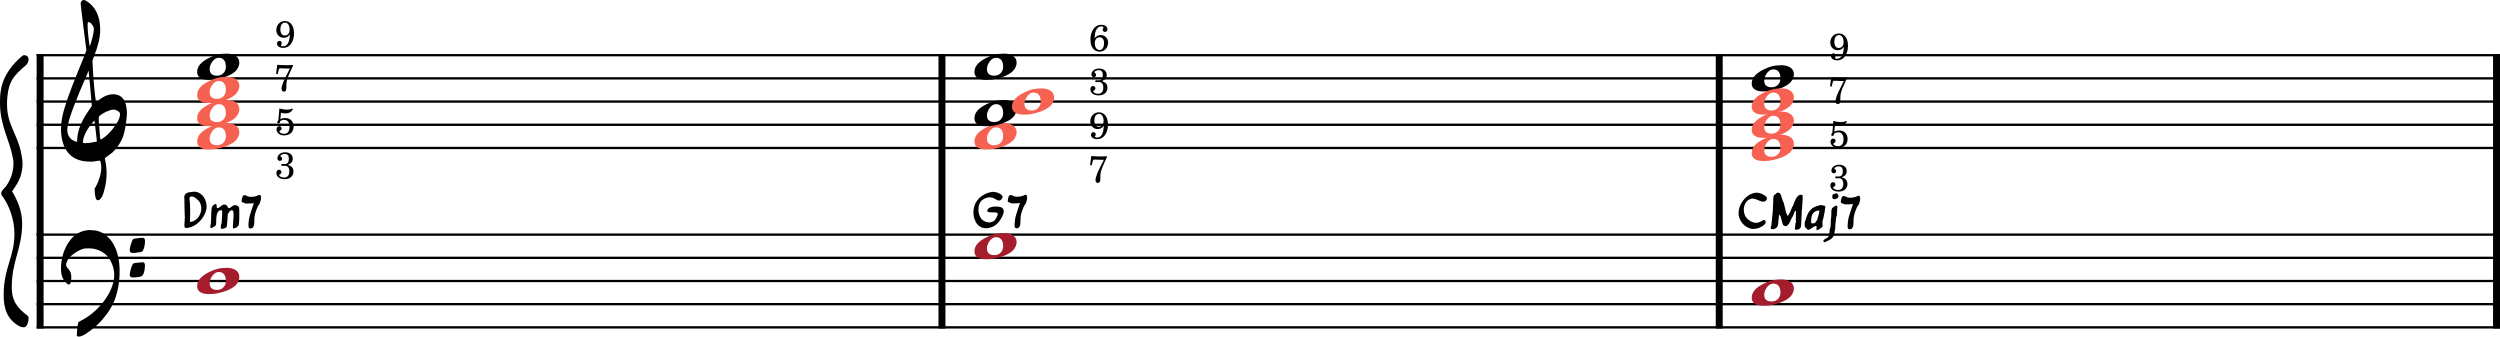 <?xml version="1.0" encoding="UTF-8" standalone="no"?>
<svg
   width="2673.992"
   height="359.987"
   viewBox="0 0 2673.992 359.987"
   version="1.2"
   id="svg533"
   sodipodi:docname="voicings_1.svg"
   inkscape:version="1.3.2 (1:1.3.2+202311252150+091e20ef0f)"
   xmlns:inkscape="http://www.inkscape.org/namespaces/inkscape"
   xmlns:sodipodi="http://sodipodi.sourceforge.net/DTD/sodipodi-0.dtd"
   xmlns="http://www.w3.org/2000/svg"
   xmlns:svg="http://www.w3.org/2000/svg"
   xmlns:rdf="http://www.w3.org/1999/02/22-rdf-syntax-ns#"
   xmlns:cc="http://creativecommons.org/ns#"
   xmlns:dc="http://purl.org/dc/elements/1.1/">
  <defs
     id="defs533" />
  <sodipodi:namedview
     id="namedview533"
     pagecolor="#ffffff"
     bordercolor="#666666"
     borderopacity="1.0"
     inkscape:showpageshadow="2"
     inkscape:pageopacity="0.0"
     inkscape:pagecheckerboard="0"
     inkscape:deskcolor="#d1d1d1"
     inkscape:zoom="0.21565657"
     inkscape:cx="1356.3232"
     inkscape:cy="486.88525"
     inkscape:window-width="1920"
     inkscape:window-height="1032"
     inkscape:window-x="0"
     inkscape:window-y="25"
     inkscape:window-maximized="1"
     inkscape:current-layer="svg533" />
  <title
     id="title1">gamme_majeure_2 (3)</title>
  <desc
     id="desc1">Generated by MuseScore Studio 4.4.1</desc>
  <polyline
     class="StaffLines"
     fill="none"
     stroke="#000000"
     stroke-width="2.48"
     stroke-linejoin="bevel"
     points="212.598,1551.77 2847.4,1551.77"
     id="polyline21"
     transform="translate(-173.408,-1492.73)" />
  <polyline
     class="StaffLines"
     fill="none"
     stroke="#000000"
     stroke-width="2.48"
     stroke-linejoin="bevel"
     points="212.598,1576.57 2847.4,1576.57"
     id="polyline22"
     transform="translate(-173.408,-1492.73)" />
  <polyline
     class="StaffLines"
     fill="none"
     stroke="#000000"
     stroke-width="2.48"
     stroke-linejoin="bevel"
     points="212.598,1601.37 2847.4,1601.37"
     id="polyline23"
     transform="translate(-173.408,-1492.73)" />
  <polyline
     class="StaffLines"
     fill="none"
     stroke="#000000"
     stroke-width="2.48"
     stroke-linejoin="bevel"
     points="212.598,1626.17 2847.4,1626.17"
     id="polyline24"
     transform="translate(-173.408,-1492.73)" />
  <polyline
     class="StaffLines"
     fill="none"
     stroke="#000000"
     stroke-width="2.48"
     stroke-linejoin="bevel"
     points="212.598,1650.97 2847.4,1650.97"
     id="polyline25"
     transform="translate(-173.408,-1492.73)" />
  <polyline
     class="StaffLines"
     fill="none"
     stroke="#000000"
     stroke-width="2.48"
     stroke-linejoin="bevel"
     points="212.598,1743.69 2847.4,1743.69"
     id="polyline26"
     transform="translate(-173.408,-1492.73)" />
  <polyline
     class="StaffLines"
     fill="none"
     stroke="#000000"
     stroke-width="2.48"
     stroke-linejoin="bevel"
     points="212.598,1768.49 2847.4,1768.49"
     id="polyline27"
     transform="translate(-173.408,-1492.73)" />
  <polyline
     class="StaffLines"
     fill="none"
     stroke="#000000"
     stroke-width="2.48"
     stroke-linejoin="bevel"
     points="212.598,1793.29 2847.4,1793.29"
     id="polyline28"
     transform="translate(-173.408,-1492.73)" />
  <polyline
     class="StaffLines"
     fill="none"
     stroke="#000000"
     stroke-width="2.48"
     stroke-linejoin="bevel"
     points="212.598,1818.09 2847.4,1818.09"
     id="polyline29"
     transform="translate(-173.408,-1492.73)" />
  <polyline
     class="StaffLines"
     fill="none"
     stroke="#000000"
     stroke-width="2.48"
     stroke-linejoin="bevel"
     points="212.598,1842.89 2847.4,1842.89"
     id="polyline30"
     transform="translate(-173.408,-1492.73)" />
  <polyline
     class="BarLine"
     fill="none"
     stroke="#000000"
     stroke-width="7.44"
     stroke-linejoin="bevel"
     points="2843.68,1550.53 2843.68,1743.69"
     id="polyline65"
     transform="translate(-173.408,-1492.73)" />
  <polyline
     class="BarLine"
     fill="none"
     stroke="#000000"
     stroke-width="7.44"
     stroke-linejoin="bevel"
     points="1180.92,1550.53 1180.92,1743.69"
     id="polyline66"
     transform="translate(-173.408,-1492.73)" />
  <polyline
     class="BarLine"
     fill="none"
     stroke="#000000"
     stroke-width="7.44"
     stroke-linejoin="bevel"
     points="2012.3,1550.53 2012.3,1743.69"
     id="polyline67"
     transform="translate(-173.408,-1492.73)" />
  <polyline
     class="BarLine"
     fill="none"
     stroke="#000000"
     stroke-width="7.44"
     stroke-linejoin="bevel"
     points="216.318,1550.53 216.318,1743.69"
     id="polyline70"
     transform="translate(-173.408,-1492.73)" />
  <polyline
     class="BarLine"
     fill="none"
     stroke="#000000"
     stroke-width="7.44"
     stroke-linejoin="bevel"
     points="2012.3,1742.45 2012.3,1844.13"
     id="polyline90"
     transform="translate(-173.408,-1492.73)" />
  <polyline
     class="BarLine"
     fill="none"
     stroke="#000000"
     stroke-width="7.44"
     stroke-linejoin="bevel"
     points="2843.68,1742.45 2843.68,1844.13"
     id="polyline99"
     transform="translate(-173.408,-1492.73)" />
  <polyline
     class="BarLine"
     fill="none"
     stroke="#000000"
     stroke-width="7.44"
     stroke-linejoin="bevel"
     points="216.318,1742.45 216.318,1844.13"
     id="polyline107"
     transform="translate(-173.408,-1492.73)" />
  <polyline
     class="BarLine"
     fill="none"
     stroke="#000000"
     stroke-width="7.44"
     stroke-linejoin="bevel"
     points="1180.92,1742.45 1180.92,1844.13"
     id="polyline109"
     transform="translate(-173.408,-1492.73)" />
  <path
     class="Note"
     fill="#f66151"
     transform="matrix(0.992,0,0,0.992,210.853,145.84)"
     d="m 32,-14.203 c -1.797,0 -3.5,0.109 -5.594,0.297 C 22.094,-13.5 17.5,-11.906 12.703,-9.5 5.406,-5.906 1.297,-1.703 0.297,3 0.094,3.906 0,4.797 0,5.594 c 0,5.703 4.797,8.5 12.594,8.5 2.203,0 4,-0.094 5.312,-0.188 C 27,12.703 36.703,9.406 41.609,4.5 43.5,2.5 45.5,-0.797 45.5,-4.406 45.5,-11 39.406,-14.203 32,-14.203 M 13.5,2.5 c 0,-2.406 0.906,-4.797 1.797,-6.406 C 17,-7 19.703,-9.703 23.406,-9.703 28.703,-9.703 31,-5.797 31,0.094 30.906,6 26.703,9.594 21.406,9.594 16.594,9.594 13.5,7.406 13.5,2.5"
     id="path286" />
  <path
     class="Note"
     fill="#f66151"
     transform="matrix(0.992,0,0,0.992,210.853,121.04)"
     d="m 32,-14.203 c -1.797,0 -3.5,0.109 -5.594,0.297 C 22.094,-13.5 17.5,-11.906 12.703,-9.5 5.406,-5.906 1.297,-1.703 0.297,3 0.094,3.906 0,4.797 0,5.594 c 0,5.703 4.797,8.5 12.594,8.5 2.203,0 4,-0.094 5.312,-0.188 C 27,12.703 36.703,9.406 41.609,4.5 43.5,2.5 45.5,-0.797 45.5,-4.406 45.5,-11 39.406,-14.203 32,-14.203 M 13.5,2.5 c 0,-2.406 0.906,-4.797 1.797,-6.406 C 17,-7 19.703,-9.703 23.406,-9.703 28.703,-9.703 31,-5.797 31,0.094 30.906,6 26.703,9.594 21.406,9.594 16.594,9.594 13.5,7.406 13.5,2.5"
     id="path287" />
  <path
     class="Note"
     transform="matrix(0.992,0,0,0.992,210.853,71.44)"
     d="m 32,-14.203 c -1.797,0 -3.5,0.109 -5.594,0.297 C 22.094,-13.5 17.5,-11.906 12.703,-9.5 5.406,-5.906 1.297,-1.703 0.297,3 0.094,3.906 0,4.797 0,5.594 c 0,5.703 4.797,8.5 12.594,8.5 2.203,0 4,-0.094 5.312,-0.188 C 27,12.703 36.703,9.406 41.609,4.5 43.5,2.5 45.5,-0.797 45.5,-4.406 45.5,-11 39.406,-14.203 32,-14.203 M 13.5,2.5 c 0,-2.406 0.906,-4.797 1.797,-6.406 C 17,-7 19.703,-9.703 23.406,-9.703 28.703,-9.703 31,-5.797 31,0.094 30.906,6 26.703,9.594 21.406,9.594 16.594,9.594 13.5,7.406 13.5,2.5"
     id="path288" />
  <path
     class="Note"
     fill="#f66151"
     transform="matrix(0.992,0,0,0.992,1042.232,145.84)"
     d="m 32,-14.203 c -1.797,0 -3.5,0.109 -5.594,0.297 C 22.094,-13.5 17.5,-11.906 12.703,-9.5 5.406,-5.906 1.297,-1.703 0.297,3 0.094,3.906 0,4.797 0,5.594 c 0,5.703 4.797,8.5 12.594,8.5 2.203,0 4,-0.094 5.312,-0.188 C 27,12.703 36.703,9.406 41.609,4.5 43.5,2.5 45.5,-0.797 45.5,-4.406 45.5,-11 39.406,-14.203 32,-14.203 M 13.5,2.5 c 0,-2.406 0.906,-4.797 1.797,-6.406 C 17,-7 19.703,-9.703 23.406,-9.703 28.703,-9.703 31,-5.797 31,0.094 30.906,6 26.703,9.594 21.406,9.594 16.594,9.594 13.5,7.406 13.5,2.5"
     id="path290" />
  <path
     class="Note"
     transform="matrix(0.992,0,0,0.992,1042.232,121.04)"
     d="m 32,-14.203 c -1.797,0 -3.5,0.109 -5.594,0.297 C 22.094,-13.5 17.5,-11.906 12.703,-9.5 5.406,-5.906 1.297,-1.703 0.297,3 0.094,3.906 0,4.797 0,5.594 c 0,5.703 4.797,8.5 12.594,8.5 2.203,0 4,-0.094 5.312,-0.188 C 27,12.703 36.703,9.406 41.609,4.5 43.5,2.5 45.5,-0.797 45.5,-4.406 45.5,-11 39.406,-14.203 32,-14.203 M 13.5,2.5 c 0,-2.406 0.906,-4.797 1.797,-6.406 C 17,-7 19.703,-9.703 23.406,-9.703 28.703,-9.703 31,-5.797 31,0.094 30.906,6 26.703,9.594 21.406,9.594 16.594,9.594 13.5,7.406 13.5,2.5"
     id="path291" />
  <path
     class="Note"
     fill="#f66151"
     transform="matrix(0.992,0,0,0.992,1082.392,108.64)"
     d="m 32,-14.203 c -1.797,0 -3.5,0.109 -5.594,0.297 C 22.094,-13.5 17.5,-11.906 12.703,-9.5 5.406,-5.906 1.297,-1.703 0.297,3 0.094,3.906 0,4.797 0,5.594 c 0,5.703 4.797,8.5 12.594,8.5 2.203,0 4,-0.094 5.312,-0.188 C 27,12.703 36.703,9.406 41.609,4.5 43.5,2.5 45.5,-0.797 45.5,-4.406 45.5,-11 39.406,-14.203 32,-14.203 M 13.5,2.5 c 0,-2.406 0.906,-4.797 1.797,-6.406 C 17,-7 19.703,-9.703 23.406,-9.703 28.703,-9.703 31,-5.797 31,0.094 30.906,6 26.703,9.594 21.406,9.594 16.594,9.594 13.5,7.406 13.5,2.5"
     id="path292" />
  <path
     class="Note"
     transform="matrix(0.992,0,0,0.992,1042.232,71.44)"
     d="m 32,-14.203 c -1.797,0 -3.5,0.109 -5.594,0.297 C 22.094,-13.5 17.5,-11.906 12.703,-9.5 5.406,-5.906 1.297,-1.703 0.297,3 0.094,3.906 0,4.797 0,5.594 c 0,5.703 4.797,8.5 12.594,8.5 2.203,0 4,-0.094 5.312,-0.188 C 27,12.703 36.703,9.406 41.609,4.5 43.5,2.5 45.5,-0.797 45.5,-4.406 45.5,-11 39.406,-14.203 32,-14.203 M 13.5,2.5 c 0,-2.406 0.906,-4.797 1.797,-6.406 C 17,-7 19.703,-9.703 23.406,-9.703 28.703,-9.703 31,-5.797 31,0.094 30.906,6 26.703,9.594 21.406,9.594 16.594,9.594 13.5,7.406 13.5,2.5"
     id="path293" />
  <path
     class="Note"
     fill="#f66151"
     transform="matrix(0.992,0,0,0.992,210.853,96.24)"
     d="m 32,-14.203 c -1.797,0 -3.5,0.109 -5.594,0.297 C 22.094,-13.5 17.5,-11.906 12.703,-9.5 5.406,-5.906 1.297,-1.703 0.297,3 0.094,3.906 0,4.797 0,5.594 c 0,5.703 4.797,8.5 12.594,8.5 2.203,0 4,-0.094 5.312,-0.188 C 27,12.703 36.703,9.406 41.609,4.5 43.5,2.5 45.5,-0.797 45.5,-4.406 45.5,-11 39.406,-14.203 32,-14.203 M 13.5,2.5 c 0,-2.406 0.906,-4.797 1.797,-6.406 C 17,-7 19.703,-9.703 23.406,-9.703 28.703,-9.703 31,-5.797 31,0.094 30.906,6 26.703,9.594 21.406,9.594 16.594,9.594 13.5,7.406 13.5,2.5"
     id="path307" />
  <path
     class="Note"
     fill="#f66151"
     transform="matrix(0.992,0,0,0.992,1873.612,158.24)"
     d="m 32,-14.203 c -1.797,0 -3.5,0.109 -5.594,0.297 C 22.094,-13.5 17.5,-11.906 12.703,-9.5 5.406,-5.906 1.297,-1.703 0.297,3 0.094,3.906 0,4.797 0,5.594 c 0,5.703 4.797,8.5 12.594,8.5 2.203,0 4,-0.094 5.312,-0.188 C 27,12.703 36.703,9.406 41.609,4.5 43.5,2.5 45.5,-0.797 45.5,-4.406 45.5,-11 39.406,-14.203 32,-14.203 M 13.5,2.5 c 0,-2.406 0.906,-4.797 1.797,-6.406 C 17,-7 19.703,-9.703 23.406,-9.703 28.703,-9.703 31,-5.797 31,0.094 30.906,6 26.703,9.594 21.406,9.594 16.594,9.594 13.5,7.406 13.5,2.5"
     id="path326" />
  <path
     class="Note"
     transform="matrix(0.992,0,0,0.992,1873.612,83.84)"
     d="m 32,-14.203 c -1.797,0 -3.5,0.109 -5.594,0.297 C 22.094,-13.5 17.5,-11.906 12.703,-9.5 5.406,-5.906 1.297,-1.703 0.297,3 0.094,3.906 0,4.797 0,5.594 c 0,5.703 4.797,8.5 12.594,8.5 2.203,0 4,-0.094 5.312,-0.188 C 27,12.703 36.703,9.406 41.609,4.5 43.5,2.5 45.5,-0.797 45.5,-4.406 45.5,-11 39.406,-14.203 32,-14.203 M 13.5,2.5 c 0,-2.406 0.906,-4.797 1.797,-6.406 C 17,-7 19.703,-9.703 23.406,-9.703 28.703,-9.703 31,-5.797 31,0.094 30.906,6 26.703,9.594 21.406,9.594 16.594,9.594 13.5,7.406 13.5,2.5"
     id="path337" />
  <path
     class="Note"
     fill="#f66151"
     transform="matrix(0.992,0,0,0.992,1873.612,108.64)"
     d="m 32,-14.203 c -1.797,0 -3.5,0.109 -5.594,0.297 C 22.094,-13.5 17.5,-11.906 12.703,-9.5 5.406,-5.906 1.297,-1.703 0.297,3 0.094,3.906 0,4.797 0,5.594 c 0,5.703 4.797,8.5 12.594,8.5 2.203,0 4,-0.094 5.312,-0.188 C 27,12.703 36.703,9.406 41.609,4.5 43.5,2.5 45.5,-0.797 45.5,-4.406 45.5,-11 39.406,-14.203 32,-14.203 M 13.5,2.5 c 0,-2.406 0.906,-4.797 1.797,-6.406 C 17,-7 19.703,-9.703 23.406,-9.703 28.703,-9.703 31,-5.797 31,0.094 30.906,6 26.703,9.594 21.406,9.594 16.594,9.594 13.5,7.406 13.5,2.5"
     id="path338" />
  <path
     class="Note"
     fill="#f66151"
     transform="matrix(0.992,0,0,0.992,1873.612,133.44)"
     d="m 32,-14.203 c -1.797,0 -3.5,0.109 -5.594,0.297 C 22.094,-13.5 17.5,-11.906 12.703,-9.5 5.406,-5.906 1.297,-1.703 0.297,3 0.094,3.906 0,4.797 0,5.594 c 0,5.703 4.797,8.5 12.594,8.5 2.203,0 4,-0.094 5.312,-0.188 C 27,12.703 36.703,9.406 41.609,4.5 43.5,2.5 45.5,-0.797 45.5,-4.406 45.5,-11 39.406,-14.203 32,-14.203 M 13.5,2.5 c 0,-2.406 0.906,-4.797 1.797,-6.406 C 17,-7 19.703,-9.703 23.406,-9.703 28.703,-9.703 31,-5.797 31,0.094 30.906,6 26.703,9.594 21.406,9.594 16.594,9.594 13.5,7.406 13.5,2.5"
     id="path339" />
  <path
     class="Note"
     fill="#a51d2d"
     transform="matrix(0.992,0,0,0.992,210.853,300.56)"
     d="m 32,-14.203 c -1.797,0 -3.5,0.109 -5.594,0.297 C 22.094,-13.5 17.5,-11.906 12.703,-9.5 5.406,-5.906 1.297,-1.703 0.297,3 0.094,3.906 0,4.797 0,5.594 c 0,5.703 4.797,8.5 12.594,8.5 2.203,0 4,-0.094 5.312,-0.188 C 27,12.703 36.703,9.406 41.609,4.5 43.5,2.5 45.5,-0.797 45.5,-4.406 45.5,-11 39.406,-14.203 32,-14.203 M 13.5,2.5 c 0,-2.406 0.906,-4.797 1.797,-6.406 C 17,-7 19.703,-9.703 23.406,-9.703 28.703,-9.703 31,-5.797 31,0.094 30.906,6 26.703,9.594 21.406,9.594 16.594,9.594 13.5,7.406 13.5,2.5"
     id="path349" />
  <path
     class="Note"
     fill="#a51d2d"
     transform="matrix(0.992,0,0,0.992,1873.612,312.96)"
     d="m 32,-14.203 c -1.797,0 -3.5,0.109 -5.594,0.297 C 22.094,-13.5 17.5,-11.906 12.703,-9.5 5.406,-5.906 1.297,-1.703 0.297,3 0.094,3.906 0,4.797 0,5.594 c 0,5.703 4.797,8.5 12.594,8.5 2.203,0 4,-0.094 5.312,-0.188 C 27,12.703 36.703,9.406 41.609,4.5 43.5,2.5 45.5,-0.797 45.5,-4.406 45.5,-11 39.406,-14.203 32,-14.203 M 13.5,2.5 c 0,-2.406 0.906,-4.797 1.797,-6.406 C 17,-7 19.703,-9.703 23.406,-9.703 28.703,-9.703 31,-5.797 31,0.094 30.906,6 26.703,9.594 21.406,9.594 16.594,9.594 13.5,7.406 13.5,2.5"
     id="path352" />
  <path
     class="Note"
     fill="#a51d2d"
     transform="matrix(0.992,0,0,0.992,1042.232,263.36)"
     d="m 32,-14.203 c -1.797,0 -3.5,0.109 -5.594,0.297 C 22.094,-13.5 17.5,-11.906 12.703,-9.5 5.406,-5.906 1.297,-1.703 0.297,3 0.094,3.906 0,4.797 0,5.594 c 0,5.703 4.797,8.5 12.594,8.5 2.203,0 4,-0.094 5.312,-0.188 C 27,12.703 36.703,9.406 41.609,4.5 43.5,2.5 45.5,-0.797 45.5,-4.406 45.5,-11 39.406,-14.203 32,-14.203 M 13.5,2.5 c 0,-2.406 0.906,-4.797 1.797,-6.406 C 17,-7 19.703,-9.703 23.406,-9.703 28.703,-9.703 31,-5.797 31,0.094 30.906,6 26.703,9.594 21.406,9.594 16.594,9.594 13.5,7.406 13.5,2.5"
     id="path353" />
  <path
     class="Clef"
     transform="matrix(0.992,0,0,0.992,65.23,133.44)"
     d="m 21.203,-130.703 c 0,0.39 0.891,9.094 3,25.5 L 27.406,-80.406 27,-79.109 c -0.5,1.609 -3.203,8.406 -8,20 C 9.594,-36.203 3.703,-19.594 1.5,-9 0.5,-4 0,0.703 0,5.094 0,10.797 0.906,15.906 2.5,20.703 7.094,33.5 16.406,39.797 32,39.797 c 2.5,0 4.703,-0.297 6.906,-0.797 1,-0.203 1.703,-0.297 2.5,-0.297 1,0 1.203,0.797 1.5,2.094 0.391,1.812 0.5,3.703 0.5,5.609 0,7.094 -3,15.297 -6,20.594 l -1.203,2 0.094,2.109 c 0.406,6.297 1.203,10.297 3.5,10.297 0.5,0 1.203,-0.297 2,-0.797 1,-0.797 1.906,-2 2.609,-3.406 2.391,-5 4.797,-15.703 4.797,-25.297 0,-5 -1.094,-12.109 -1.906,-15.297 V 36.5 c 0,-0.203 0,-0.5 0.312,-0.703 1.094,-1 5,-3.797 5.797,-4.297 C 59,27.703 65.109,18.406 67.203,11.906 c 1.406,-4.313 2.5,-10.203 3.406,-18 0.188,-2.109 0.5,-4.109 0.5,-6 0,-3.203 -0.312,-6.312 -1,-9 -2,-8.016 -6.609,-11.812 -14.203,-11.812 -0.797,0 -1.703,0.109 -2.203,0.203 C 48.5,-31.906 43.609,-29.297 39,-25 l -1.297,1.203 -0.203,-2.109 c -1.391,-9.5 -2.5,-22.5 -3.391,-38.891 L 33.906,-69 35.5,-73.5 c 4.5,-11.312 6.797,-20.812 6.797,-28.703 0,-14.906 -5.391,-25.5 -14.797,-31.203 -1.391,-0.797 -2,-1.11 -3.297,-1.11 -1.609,0 -3,2.313 -3,3.813 m 8.594,20 c 0.406,0 0.703,0.094 1.109,0.297 1.594,0.797 3.094,2.593 4.297,5.5 0.203,0.406 0.203,1.203 0.203,2 0,3 -1.109,8.203 -3.5,16 -0.109,0.297 -0.703,2.203 -0.906,2.203 -0.203,-0.203 -0.5,-2.797 -1.203,-8 -0.5,-4.703 -1.094,-9.61 -1.094,-14.61 v -0.796 c 0,-1.594 0.094,-2.594 1.094,-2.594 m 3.406,89.406 v 1 l -2.797,4.203 C 27.5,-12 25.5,-8.703 24.203,-6.297 20.797,0.094 18,7.203 17.5,15.5 c -0.094,2 -0.094,3.094 -0.203,3.094 -0.5,0 -4.391,-1.797 -4.703,-2 C 9.094,14.594 6.797,10.5 6.797,5.297 6.797,4.5 6.906,3.703 7,2.797 8.203,-6.406 15.5,-25.609 28.406,-55 c 0.203,-0.5 1.094,-3.109 1.391,-3.109 0.203,0.203 3.406,36.703 3.406,36.812 M 63.5,-12.703 c 0.203,0.297 0.109,0.609 0.109,1.297 0,4.609 -2.812,9.5 -7.812,15.906 -3.188,3.906 -6.094,6.906 -8.797,8.797 -2.297,1.609 -3.594,2.5 -4.297,2.5 -0.203,0 -0.406,-0.703 -0.5,-2 -0.203,-3.391 -1.5,-16.5 -1.5,-20 0,-2.297 0.094,-2.594 1.5,-3.891 2.406,-2.203 10.203,-6.203 14.297,-6.203 3.297,0 6.109,2 7,3.594 M 37,2.703 c 0.5,4.797 1,8.5 1.297,11.094 0.312,2.609 0.406,4 0.406,4.203 0,0.203 -1.203,0.297 -3.594,0.797 -3.406,0.703 -6.109,1 -8,1 -0.703,0 -1.312,0.109 -1.812,0 L 23.594,19.5 23.703,18.203 c 0,-1.609 0.391,-3.609 1.297,-5.906 C 27.297,6.203 30.406,2.094 34.297,-2.703 35.406,-4 36,-4.594 36.109,-4.594 c 0,0 0.391,2.5 0.891,7.297"
     id="path385" />
  <path
     class="Clef"
     transform="matrix(0.992,0,0,0.992,65.23,275.76)"
     d="m 86.109,4.906 c -4.406,0.391 -7.109,0.688 -8,1.188 -0.703,0.406 -1.609,2 -2.5,5 -1,3.203 -1.5,5.5 -1.5,6.906 v 0.594 c 0.297,1.812 1.391,2.609 3.297,2.609 3,0 6,-0.297 9,-1.109 1.203,-0.297 2.203,-1.688 3,-4.094 C 90.109,13.703 90.5,11.406 90.5,8.906 90.5,7.203 90.312,6.094 90,5.703 c -0.297,-0.5 -0.891,-0.797 -1.688,-0.906 -0.203,0 -0.906,0 -2.203,0.109 M 86.203,-21.5 c -0.391,0 -1.203,0.094 -2.391,0.203 -3.406,0.391 -5.406,0.797 -5.906,1.094 -0.703,0.406 -1.5,2.297 -2.5,5.609 -0.906,2.797 -1.297,4.891 -1.297,6.188 v 0.609 c 0.188,1.203 0.797,2 1.797,2.391 0.594,0.203 1.594,0.203 3,0.109 4.906,-0.5 7.797,-0.906 8.5,-1.406 0.797,-0.594 1.5,-2 2.203,-4.297 0.703,-2.297 1,-4.5 1,-6.703 0,-1.703 -0.297,-2.891 -0.906,-3.391 -0.391,-0.312 -1.094,-0.5 -2,-0.5 -0.391,0 -1,0 -1.5,0.094 M 28,-29.703 C 18.5,-28.5 11.094,-22.797 5.703,-12.406 1.906,-5.094 0,3 0,12 c 0,4 0.703,7.406 2.094,10.297 0.812,1.609 1.906,3 3.203,4.406 1.297,1.406 2.406,2.094 3.203,2.094 0.906,0 1.594,-0.797 2,-2.188 0.5,-1.516 0.594,-3.203 0.594,-5.312 V 19.5 C 11,16.797 9.906,14.203 7.906,11.906 6.797,10.594 6.094,9.797 5.906,9.297 5.594,8.797 5.5,8.094 5.5,7.5 5.5,6.297 6,4.906 6.797,3.203 8.094,0.703 10.297,-1.797 13.703,-4.297 c 3.391,-2.5 6.703,-4.297 10.203,-5.406 1.188,-0.391 3,-0.5 5.5,-0.5 2.5,0 4.594,0.203 6.203,0.5 C 44.906,-7.797 51.406,-2.297 55,6.5 c 1.609,4 2.406,8.094 2.406,12.094 0,1.5 -0.109,2.906 -0.297,4.312 -1.406,9.203 -6,18.5 -14.109,27.891 -6.5,7.5 -14,13.312 -22.406,17.5 -1.297,0.703 -1.891,1 -1.891,1.109 0,0.094 -0.203,0.703 -0.406,1.891 -0.594,3 -1,6.203 -1.094,9.812 L 17.094,84.312 18,84.703 c 0.406,0.203 0.906,0.203 1.406,0.203 2.594,0 6.594,-2 12.094,-6.297 5.703,-4.406 9.906,-8.203 12.609,-11.406 3.891,-4.594 7,-8.703 9.188,-12.406 5.203,-8.688 8.406,-19.094 9.5,-31.203 0.312,-3.188 0.406,-6.391 0.406,-9.391 C 63.203,3.5 61.297,-5.594 57.406,-13.203 55.703,-16.594 53.5,-19.594 51,-22.094 c -3.797,-3.812 -8.297,-6.312 -13.391,-7.312 l -5.812,-0.5 c -1.297,0 -2.5,0 -3.797,0.203"
     id="path391" />
  <path
     class="Harmony"
     d="m 379.704,1697.89 c -0.25,0.04 -0.657,0.11 -1.297,0.15 -0.657,0.05 -1.157,0.14 -1.5,0.21 -0.36,0.04 -0.86,0.09 -1.453,0.18 -0.61,0.11 -1.047,0.25 -1.454,0.41 -0.406,0.16 -0.843,0.34 -1.25,0.59 -0.406,0.25 -0.75,0.5 -1,0.86 -0.343,0.35 -0.593,0.75 -0.796,1.14 -0.204,0.41 -0.36,0.91 -0.407,1.41 -0.047,0.34 -0.047,0.7 -0.047,1.05 v 0.29 c 0.047,0.36 0.047,0.86 0.094,1.46 0.063,0.61 0.063,1.11 0.063,1.45 0,5.7 0.14,11.3 0.39,16.86 0.047,0.3 0.047,0.59 0.047,0.94 -0.047,1.06 -0.094,2.45 -0.187,4.11 -0.157,1.95 -0.25,3.39 -0.25,4.34 v 0.3 0.86 c 0,0.25 0.093,0.5 0.14,0.79 0.047,0.3 0.157,0.55 0.297,0.71 0.156,0.14 0.313,0.29 0.563,0.45 0.187,0.09 0.437,0.14 0.75,0.14 h 0.14 c 1.75,-0.05 3.5,-0.39 5.25,-1.05 1.75,-0.65 3.407,-1.45 4.953,-2.5 1.547,-1.04 3,-2.29 4.407,-3.75 1.39,-1.45 2.593,-2.95 3.593,-4.54 1,-1.61 1.844,-3.25 2.5,-5 0.657,-1.75 1,-3.5 1.094,-5.16 0.063,-0.34 0.063,-0.75 0.063,-1.09 0,-0.96 -0.11,-1.96 -0.313,-2.96 -0.25,-1.4 -0.64,-2.79 -1.187,-4.11 -0.563,-1.29 -1.25,-2.5 -2.157,-3.64 -0.906,-1.15 -1.906,-2.11 -3,-2.9 -1.093,-0.8 -2.296,-1.39 -3.703,-1.75 -0.89,-0.25 -1.843,-0.35 -2.797,-0.35 -0.5,0 -1,0.05 -1.546,0.1 m -3.11,32.31 c 0,-1.45 0.063,-3.56 0.11,-6.25 0.046,-2.16 0.093,-4.2 0.093,-6.06 0,-0.44 -0.047,-0.89 -0.047,-1.35 0,-2.2 -0.046,-4.34 -0.156,-6.36 0,-0.25 -0.047,-0.68 -0.14,-1.43 -0.11,-0.75 -0.25,-1.46 -0.297,-2.11 -0.063,-0.3 -0.063,-0.6 -0.063,-0.89 0,-0.36 0,-0.66 0.063,-1 0.093,-0.66 0.297,-1.16 0.64,-1.41 0.453,-0.34 0.953,-0.5 1.5,-0.5 0.157,0.05 0.297,0.05 0.453,0.05 0.75,0.11 1.547,0.36 2.407,0.79 0.843,0.46 1.64,1.07 2.39,1.66 0.75,0.59 1.453,1.2 2,1.8 0.547,0.61 1,1.04 1.25,1.5 0.797,1.29 1.36,2.75 1.657,4.36 0.14,0.89 0.25,1.79 0.25,2.7 0,0.64 -0.047,1.3 -0.11,1.94 -0.25,1.56 -0.687,3.06 -1.344,4.5 -0.656,1.45 -1.5,2.75 -2.5,3.9 -1.046,1.16 -2.25,2.05 -3.656,2.8 -1.39,0.75 -2.89,1.2 -4.5,1.36"
     id="path443"
     transform="translate(-173.408,-1492.73)" />
  <path
     class="Harmony"
     d="m 399.344,1720.84 c 0,2.55 -0.047,4.3 -0.094,5.16 -0.062,0.04 -0.109,1.04 -0.156,2.89 -0.047,0.45 -0.094,1.5 -0.156,3.25 0,0.11 -0.094,0.5 -0.297,1.2 -0.203,0.7 -0.25,1.11 -0.25,1.36 v 0.34 c 0.047,0.5 0.047,0.91 0.109,1.25 0.047,0.25 0.297,0.41 0.797,0.41 0.141,0 0.547,-0.11 1.047,-0.36 0.5,-0.25 1,-0.55 1.594,-0.89 0.609,-0.36 1.109,-0.7 1.562,-1 0.438,-0.31 0.641,-0.61 0.688,-0.75 0.359,-1.25 0.5,-2.56 0.5,-3.95 v -0.25 -0.8 c -0.047,-0.16 -0.047,-0.36 -0.047,-0.61 0.047,-0.7 0.109,-1.75 0.203,-3.09 0.094,-1.46 0.406,-2.86 0.906,-4.16 0.438,-1.25 1.391,-2.3 2.797,-3.09 h 0.344 c 0.156,0 0.203,0 0.25,-0.05 0.047,-0.06 0.156,-0.06 0.203,-0.06 h 0.953 c 0.344,0 0.594,0.25 0.703,0.65 v 2.21 2.04 c -0.062,0.75 -0.156,1.71 -0.203,2.8 -0.047,1.11 -0.109,2.16 -0.156,3.2 -0.047,1.05 -0.141,1.96 -0.203,2.71 l -0.094,1.14 -0.656,0.65 v 4.46 c 1.156,0 2.25,-0.16 3.25,-0.41 1,-0.25 1.953,-0.8 2.906,-1.59 0.297,-2.25 0.547,-4.61 0.75,-7.05 0.203,-2.45 0.344,-4.81 0.453,-7.06 0.391,-0.3 0.75,-0.64 1,-1.1 0.25,-0.45 0.5,-0.84 0.797,-1.25 0.297,-0.4 0.594,-0.7 1,-1 0.406,-0.29 0.906,-0.4 1.547,-0.4 0.453,0 0.797,0.11 1.047,0.4 0.25,0.3 0.406,0.66 0.5,1.05 0.109,0.41 0.156,0.8 0.203,1.25 0.047,0.45 0.047,0.86 0.047,1.2 0,2.6 -0.094,5.21 -0.344,7.75 -0.25,2.55 -0.344,5.16 -0.344,7.75 1.391,0 2.594,-0.29 3.547,-0.9 0.953,-0.6 1.844,-1.39 2.657,-2.44 0.14,-1.25 0.296,-2.36 0.39,-3.36 0.11,-1 0.156,-2 0.203,-3 0.047,-1 0.047,-2 0.047,-2.95 v -3.3 -1.14 c 0,-0.56 0,-1.16 -0.047,-1.75 -0.047,-0.61 -0.047,-1.2 -0.047,-1.75 v -1.16 c -0.25,-1.09 -0.859,-1.9 -1.703,-2.4 -0.843,-0.5 -1.797,-0.75 -2.75,-0.75 -0.75,0 -1.453,0.2 -2.047,0.5 -0.609,0.31 -1.062,0.7 -1.5,1.11 -0.453,0.39 -0.953,0.79 -1.406,1.09 -0.453,0.3 -0.953,0.45 -1.5,0.45 -0.5,0 -0.844,-0.15 -1.094,-0.54 -0.25,-0.41 -0.453,-0.8 -0.703,-1.3 -0.25,-0.5 -0.609,-0.91 -1.047,-1.31 -0.453,-0.39 -1.203,-0.6 -2.156,-0.6 -0.844,0 -1.594,0.21 -2.203,0.6 -0.594,0.4 -1.25,0.81 -1.797,1.31 -0.547,0.5 -1.094,0.89 -1.594,1.3 -0.5,0.39 -1.062,0.54 -1.703,0.54 h -0.609 c 0,-0.15 -0.047,-0.4 -0.094,-0.75 -0.047,-0.34 -0.156,-0.75 -0.203,-1.09 -0.094,-0.56 0,-0.56 -0.094,-1.11 -0.047,-0.34 -0.156,-0.59 -0.203,-0.7 0,-0.1 -0.094,-0.21 -0.25,-0.3 -0.156,-0.09 -0.297,-0.25 -0.406,-0.3 h -0.047 l -0.203,-0.04 c -0.391,0 -0.797,0.09 -1.25,0.34 -0.438,0.25 -0.844,0.61 -1.188,1 -0.359,0.41 -0.703,0.8 -1,1.2 -0.312,0.41 -0.5,0.8 -0.562,1.16 -0.047,0.25 -0.094,0.64 -0.188,1.19 -0.109,0.56 -0.156,1.2 -0.203,1.86 -0.047,0.64 -0.109,1.25 -0.156,1.84 -0.047,0.61 -0.047,1 -0.047,1.25"
     id="path444"
     transform="translate(-173.408,-1492.73)" />
  <path
     class="Harmony"
     d="m 444.938,1709.93 c -0.344,1.16 -1.047,3.27 -2.156,6.41 -1.094,3.16 -1.797,5.5 -2.188,6.95 -0.953,3.46 -1.406,6.85 -1.453,10.3 0,1.05 0.141,1.91 0.391,2.55 0.25,0.61 0.859,0.9 1.812,0.95 h 0.25 c 0.797,0 1.391,-0.2 1.844,-0.59 0.453,-0.46 0.906,-1.05 1.297,-1.91 0.359,-0.8 0.547,-1.7 0.609,-2.64 0.047,-1 0.094,-1.91 0.094,-2.7 v -0.8 c 0,-0.2 0.047,-1.2 0.156,-3.06 0.047,-0.94 0.25,-2.19 0.641,-3.85 0.25,-1.15 0.656,-2.25 1.047,-3.4 0.406,-1.14 0.953,-2.55 1.656,-4.19 0.156,-0.31 0.406,-0.75 0.703,-1.31 0.297,-0.55 0.703,-1.14 1.203,-1.75 0.5,-0.6 0.75,-1.25 0.844,-1.96 0.094,-0.68 0.25,-1.34 0.5,-1.79 0.25,-0.46 0.344,-1.05 0.344,-1.71 v -0.68 -1.25 c -0.047,-0.61 -0.141,-1.16 -0.391,-1.61 -0.203,-0.35 -0.5,-0.6 -0.906,-0.64 -0.094,-0.07 -0.203,-0.07 -0.297,-0.07 -0.25,0 -0.547,0.07 -0.797,0.16 -0.359,0.16 -0.75,0.3 -1.203,0.55 -0.453,0.25 -0.797,0.4 -1,0.45 -1.906,0.66 -3.906,0.95 -6,0.95 -1.094,0 -2.094,-0.11 -2.953,-0.36 -0.141,-0.04 -0.594,-0.25 -1.25,-0.54 -0.547,-0.25 -1,-0.5 -1.453,-0.64 -0.438,-0.21 -0.891,-0.32 -1.391,-0.32 -0.5,0 -0.906,0.21 -1.25,0.57 -0.109,0.14 -0.25,0.25 -0.359,0.39 -0.094,0.15 -0.188,0.25 -0.25,0.36 -0.047,0.09 -0.141,0.25 -0.25,0.5 -0.094,0.25 -0.094,0.39 -0.094,0.43 -0.047,0.32 -0.094,0.5 -0.156,0.57 -0.25,0.54 -0.438,1.18 -0.5,1.89 -0.047,0.5 -0.141,1 -0.188,1.54 -0.062,0.11 -0.062,0.16 -0.062,0.21 0,0.61 0.562,1.11 1.703,1.54 1.453,0.57 2.297,0.86 2.547,0.96 0.062,0.04 0.359,0.04 0.906,0.04 0.547,0 1.297,0 2.25,-0.04 l 2.5,-0.1 c 1.25,0 2.297,-0.11 3.25,-0.36"
     id="path445"
     transform="translate(-173.408,-1492.73)" />
  <path
     class="Harmony"
     d="m 1234.95,1697.94 c -1.95,0.25 -3.8,0.71 -5.61,1.35 -1.8,0.65 -3.44,1.56 -5.05,2.61 -1.59,1.04 -3.04,2.25 -4.29,3.59 -1.25,1.36 -2.3,2.91 -3.21,4.66 -0.89,1.75 -1.5,3.59 -1.84,5.54 -0.25,1.21 -0.36,2.46 -0.36,3.71 v 0.34 c 0,1.2 0.06,2.36 0.2,3.5 0.16,1.25 0.46,2.5 0.86,3.66 0.44,1.2 0.94,2.34 1.5,3.4 0.55,1.05 1.25,2 2.05,2.85 0.8,0.84 1.8,1.54 2.8,2.15 1,0.6 2.15,1.05 3.4,1.3 0.85,0.14 1.69,0.25 2.55,0.25 0.45,0 0.95,0 1.5,-0.05 1.55,-0.15 3,-0.5 4.34,-1 1.36,-0.5 2.61,-1.11 3.66,-1.81 1.05,-0.69 2.09,-1.59 3.05,-2.59 0.95,-1 1.85,-2.1 2.6,-3.21 0.75,-1.09 1.44,-2.34 2.19,-3.75 1.16,-2.29 1.71,-4.25 1.71,-5.79 0,-1.55 -0.55,-2.75 -1.71,-3.6 -0.64,-0.56 -1.75,-0.9 -3.19,-1.15 -1.06,-0.16 -2.1,-0.25 -3.15,-0.25 h -0.25 -1.11 c -1.55,0.04 -3,0.29 -4.39,0.75 -1.41,0.45 -2.36,1 -2.86,1.65 -0.14,0.25 -0.3,0.44 -0.44,0.64 -0.36,0.55 -0.56,1.05 -0.56,1.5 0,0.66 0.45,1.11 1.31,1.36 0.69,0.19 2.05,0.3 4,0.3 h 0.44 c 0.66,0.05 1.16,0.05 1.5,0.05 2.06,0 3.31,0.25 3.7,0.79 0.16,0.21 0.31,0.5 0.31,0.8 0,0.31 -0.06,0.61 -0.1,0.91 -0.05,0.29 -0.21,0.65 -0.35,1.04 -0.15,0.41 -0.31,0.71 -0.45,0.96 -0.16,0.25 -0.3,0.59 -0.5,1 -0.2,0.4 -0.36,0.59 -0.41,0.7 -0.25,0.45 -0.39,0.8 -0.54,1.05 -0.16,0.25 -0.35,0.5 -0.6,0.84 -0.25,0.36 -0.56,0.66 -0.81,0.86 -1.05,0.8 -2.19,1.34 -3.55,1.59 l -1.7,0.21 h -0.19 c -0.65,-0.05 -1.36,-0.1 -2,-0.25 -1.25,-0.25 -2.5,-0.71 -3.65,-1.41 -1.16,-0.69 -2.16,-1.55 -2.91,-2.55 -0.75,-1.04 -1.44,-2.29 -1.94,-3.7 -0.5,-1.39 -0.81,-2.84 -0.9,-4.39 -0.05,-0.55 -0.05,-1.05 -0.05,-1.61 0,-1 0.05,-2 0.2,-2.94 0.25,-1.45 0.69,-2.86 1.39,-4.15 0.71,-1.3 1.61,-2.36 2.71,-3.16 1.34,-1.05 3,-1.8 4.9,-2.3 1.05,-0.29 2.1,-0.45 3.1,-0.45 0.7,0 1.4,0.11 2.04,0.25 0.55,0.16 1.11,0.36 1.75,0.66 0.66,0.29 1.21,0.59 1.71,0.89 0.5,0.31 1.04,0.61 1.59,0.9 0.56,0.3 1.11,0.55 1.61,0.66 0.5,0.09 1,0.14 1.5,0.09 0.5,-0.04 1,-0.29 1.5,-0.75 0.5,-0.45 0.95,-1.04 1.4,-1.79 0.25,-0.46 0.4,-0.91 0.4,-1.36 0,-0.35 -0.1,-0.64 -0.25,-1 -0.4,-0.75 -1.05,-1.39 -1.96,-1.94 -0.89,-0.56 -1.84,-1.06 -2.94,-1.45 -1.1,-0.41 -2.15,-0.66 -3.2,-0.8 -0.75,-0.16 -1.36,-0.2 -1.86,-0.2 -0.25,0 -0.45,0 -0.59,0.04"
     id="path448"
     transform="translate(-173.408,-1492.73)" />
  <path
     class="Harmony"
     d="m 1264.39,1709.79 c -0.35,1.15 -1.05,3.26 -2.16,6.4 -1.09,3.16 -1.8,5.5 -2.19,6.96 -0.95,3.45 -1.4,6.84 -1.45,10.29 0,1.05 0.14,1.91 0.39,2.55 0.25,0.61 0.86,0.91 1.81,0.95 h 0.25 c 0.8,0 1.39,-0.2 1.85,-0.59 0.45,-0.45 0.9,-1.05 1.29,-1.91 0.36,-0.79 0.55,-1.7 0.61,-2.64 0.05,-1 0.1,-1.9 0.1,-2.7 v -0.8 c 0,-0.2 0.04,-1.2 0.15,-3.06 0.05,-0.94 0.25,-2.19 0.64,-3.84 0.25,-1.16 0.66,-2.25 1.05,-3.41 0.41,-1.14 0.95,-2.55 1.66,-4.19 0.15,-0.31 0.4,-0.75 0.7,-1.31 0.3,-0.55 0.7,-1.14 1.2,-1.75 0.5,-0.59 0.75,-1.25 0.85,-1.95 0.09,-0.69 0.25,-1.35 0.5,-1.8 0.25,-0.45 0.34,-1.05 0.34,-1.7 v -0.69 -1.25 c -0.05,-0.61 -0.14,-1.16 -0.39,-1.61 -0.2,-0.34 -0.5,-0.59 -0.91,-0.64 -0.09,-0.06 -0.2,-0.06 -0.29,-0.06 -0.25,0 -0.55,0.06 -0.8,0.15 -0.36,0.16 -0.75,0.3 -1.2,0.55 -0.46,0.25 -0.8,0.41 -1,0.45 -1.91,0.66 -3.91,0.96 -6,0.96 -1.1,0 -2.1,-0.11 -2.96,-0.36 -0.14,-0.05 -0.59,-0.25 -1.25,-0.55 -0.54,-0.25 -1,-0.5 -1.45,-0.64 -0.44,-0.2 -0.89,-0.31 -1.39,-0.31 -0.5,0 -0.91,0.2 -1.25,0.56 -0.11,0.14 -0.25,0.25 -0.36,0.39 -0.09,0.16 -0.19,0.25 -0.25,0.36 -0.05,0.09 -0.14,0.25 -0.25,0.5 -0.09,0.25 -0.09,0.39 -0.09,0.44 -0.05,0.31 -0.1,0.5 -0.16,0.56 -0.25,0.55 -0.44,1.19 -0.5,1.89 -0.05,0.5 -0.14,1 -0.19,1.55 -0.06,0.11 -0.06,0.15 -0.06,0.2 0,0.61 0.56,1.11 1.7,1.55 1.46,0.56 2.3,0.86 2.55,0.95 0.06,0.05 0.36,0.05 0.91,0.05 0.54,0 1.29,0 2.25,-0.05 l 2.5,-0.09 c 1.25,0 2.29,-0.11 3.25,-0.36"
     id="path449"
     transform="translate(-173.408,-1492.73)" />
  <path
     class="Harmony"
     d="m 2050.86,1698.92 c -1.68,0.25 -3.39,0.75 -5.04,1.55 -1.64,0.8 -3.14,1.8 -4.5,3 -1.35,1.2 -2.6,2.55 -3.75,4.09 -1.14,1.55 -2.05,3.16 -2.8,4.8 -0.75,1.66 -1.25,3.41 -1.55,5.27 -0.15,1 -0.25,2 -0.25,2.93 0,0.82 0.05,1.61 0.14,2.36 0.25,1.55 0.71,3.1 1.41,4.55 0.7,1.45 1.5,2.8 2.5,4.05 1,1.25 2.25,2.29 3.59,3.25 1.36,0.95 2.71,1.65 4.16,2.15 1.34,0.46 2.75,0.71 4.3,0.71 h 0.15 0.14 c 1.66,-0.07 3.25,-0.36 4.82,-0.96 0.43,-0.15 0.89,-0.29 1.34,-0.5 0.45,-0.2 0.95,-0.45 1.59,-0.79 0.66,-0.36 1.21,-0.66 1.77,-1 0.55,-0.36 1.05,-0.75 1.55,-1.21 0.5,-0.45 0.89,-0.95 1.14,-1.4 0.25,-0.46 0.4,-0.89 0.4,-1.46 -0.04,-0.54 -0.25,-1.09 -0.59,-1.64 -0.16,-0.25 -0.41,-0.4 -0.66,-0.5 -0.25,-0.11 -0.54,-0.15 -0.79,-0.11 -0.25,0.07 -0.5,0.16 -0.8,0.32 -0.31,0.14 -0.61,0.29 -0.86,0.39 -0.25,0.11 -0.5,0.25 -0.8,0.45 -0.29,0.2 -0.5,0.34 -0.65,0.41 -1.75,0.93 -3.46,1.43 -5.21,1.43 -1.59,0 -3.14,-0.39 -4.68,-1.18 -1.46,-0.75 -2.82,-1.61 -4,-2.61 -1.21,-1 -2.11,-2.1 -2.75,-3.35 -0.57,-1.15 -1,-2.36 -1.25,-3.61 -0.25,-1.14 -0.36,-2.25 -0.36,-3.39 v -0.4 c 0,-1.25 0.2,-2.5 0.61,-3.75 0.39,-1.25 0.89,-2.41 1.54,-3.41 0.64,-1 1.55,-1.89 2.6,-2.64 1.04,-0.75 2.25,-1.25 3.61,-1.5 0.29,-0.11 0.64,-0.16 1,-0.16 0.25,0.05 0.5,0.05 0.75,0.11 0.64,0.1 1.34,0.25 2.04,0.44 0.71,0.16 1.39,0.41 2.1,0.75 l 2.11,0.91 c 0.68,0.29 1.39,0.5 2.04,0.75 0.64,0.25 1.3,0.34 1.96,0.4 0.2,0.05 0.39,0.05 0.54,0.05 0.41,-0.05 0.8,-0.11 1.16,-0.16 0.5,-0.09 0.94,-0.39 1.39,-0.84 0.45,-0.45 0.86,-1 1.11,-1.75 0.09,-0.36 0.14,-0.66 0.14,-0.95 0.05,-0.25 0,-0.5 -0.09,-0.75 -0.11,-0.25 -0.25,-0.46 -0.41,-0.66 -0.14,-0.25 -0.34,-0.39 -0.59,-0.59 -0.25,-0.21 -0.46,-0.41 -0.66,-0.55 -0.2,-0.16 -0.5,-0.36 -0.75,-0.5 -3.09,-1.95 -5.95,-2.91 -8.59,-2.91 -0.46,0 -0.86,0.05 -1.32,0.11"
     id="path456"
     transform="translate(-173.408,-1492.73)" />
  <path
     class="Harmony"
     d="m 2100.32,1724.31 c 0.06,-2.29 0.15,-4.54 0.25,-6.75 0.11,-1 0.2,-1.5 0.25,-1.54 0.06,-2.25 0.2,-4.25 0.4,-5.85 0.21,-1.61 0.3,-3.61 0.3,-6 0,-0.81 -0.05,-1.56 -0.09,-2.2 -0.05,-0.66 -0.55,-0.95 -1.5,-0.95 -1.36,0 -2.5,0.45 -3.41,1.34 -0.89,0.91 -1.7,2 -2.39,3.31 -0.7,1.3 -1.31,2.6 -1.75,4 -0.45,1.39 -0.91,2.55 -1.31,3.5 0,0.05 -0.1,0.14 -0.25,0.3 -0.14,0.16 -0.21,0.2 -0.25,0.2 l -2.8,6.6 c -0.34,0.25 -0.59,0.5 -0.75,0.79 -0.16,0.32 -0.25,0.66 -0.34,0.96 -0.11,0.29 -0.21,0.54 -0.36,0.86 -0.14,0.29 -0.39,0.54 -0.75,0.68 -0.25,-0.14 -0.46,-0.34 -0.55,-0.59 -0.09,-0.25 -0.2,-0.5 -0.25,-0.8 -0.05,-0.29 -0.16,-0.5 -0.25,-0.75 -0.09,-0.25 -0.3,-0.4 -0.55,-0.54 l -2.75,-11.61 -0.54,-0.5 c -0.11,-0.3 -0.25,-0.8 -0.46,-1.46 -0.2,-0.64 -0.45,-1.39 -0.7,-2.14 -0.25,-0.75 -0.5,-1.45 -0.7,-2.11 -0.21,-0.64 -0.3,-1.14 -0.35,-1.39 -0.25,-0.75 -0.65,-1.45 -1.2,-2 -0.55,-0.56 -1.2,-0.86 -2.05,-0.86 -0.15,0 -0.4,0.05 -0.7,0.05 -0.3,0 -0.45,0 -0.5,0.06 -0.05,0 -0.2,0.19 -0.5,0.55 -0.3,0.34 -0.5,0.5 -0.59,0.55 -0.07,0.04 -0.21,0.15 -0.41,0.29 -0.2,0.16 -0.45,0.3 -0.7,0.5 -0.25,0.21 -0.5,0.41 -0.71,0.55 -0.18,0.16 -0.29,0.25 -0.34,0.31 -0.05,0.1 -0.16,0.5 -0.3,1.19 -0.15,0.7 -0.2,1.2 -0.25,1.5 0,0.06 -0.04,0.61 -0.11,1.61 -0.04,1 -0.04,2.14 -0.09,3.5 -0.05,1.34 -0.16,2.7 -0.2,4.09 -0.05,1.41 -0.1,2.57 -0.14,3.46 v 0.54 c -0.07,0.61 -0.16,1.71 -0.32,3.32 -0.14,1.59 -0.34,3.39 -0.54,5.18 -0.21,1.82 -0.35,3.5 -0.5,5.11 -0.14,1.6 -0.25,2.75 -0.3,3.39 -0.41,0.11 -0.59,0.41 -0.59,0.82 v 0.89 c 0,0.75 0.14,1.2 0.5,1.36 0.34,0.14 0.79,0.25 1.43,0.25 1.5,0 2.82,-0.5 3.91,-1.41 1.09,-0.91 1.75,-2.09 1.95,-3.55 0.05,-0.4 0.14,-1.04 0.25,-2.04 0.1,-1 0.21,-2.07 0.3,-3.21 0.09,-1.15 0.25,-2.15 0.34,-3.11 0.11,-0.93 0.16,-1.64 0.21,-2.09 l 0.2,-0.09 c 0.34,0 0.55,0.18 0.7,0.68 0.14,0.5 0.39,0.86 0.71,1.07 0.04,0.25 0.14,0.64 0.29,1.25 0.14,0.54 0.35,1.18 0.5,1.79 0.14,0.6 0.35,1.21 0.5,1.8 0.14,0.59 0.25,1.05 0.35,1.25 0.04,0.2 0.15,0.5 0.25,0.84 0.11,0.36 0.2,0.75 0.36,1.11 0.14,0.35 0.25,0.64 0.34,0.89 l 0.16,0.41 c 0.09,0.09 0.39,0.3 0.93,0.59 0.57,0.32 1,0.46 1.25,0.5 0.16,0.07 0.25,0.07 0.41,0.07 0.84,0 1.59,-0.36 2.3,-1.07 0.79,-0.84 1.54,-1.79 2.15,-3 0.6,-1.18 1.1,-2.34 1.6,-3.5 0.5,-1.14 0.9,-1.93 1.25,-2.39 0,-0.04 0.11,-0.15 0.25,-0.29 0.15,-0.16 0.25,-0.21 0.25,-0.25 0.2,-0.36 0.36,-0.86 0.54,-1.46 0.21,-0.61 0.41,-1.25 0.66,-1.9 0.25,-0.64 0.5,-1.21 0.75,-1.71 0.25,-0.5 0.5,-0.79 0.8,-0.93 0.06,-0.07 0.2,-0.11 0.31,-0.07 0.09,0.07 0.14,0.11 0.19,0.11 v 9.21 l -0.5,0.54 c 0.4,0.1 0.61,0.35 0.61,0.75 v 0.89 0.96 c 0,0.36 -0.25,0.61 -0.61,0.7 0,0.25 -0.05,0.7 -0.1,1.25 -0.04,0.55 -0.09,1.2 -0.15,1.8 l -0.19,1.79 c -0.06,0.61 -0.11,1.07 -0.16,1.25 v 0.32 c 0,0.5 0.25,0.75 0.75,0.75 h 1.21 c 1.34,0 2.45,-0.41 3.29,-1.16 0.85,-0.75 1.3,-1.84 1.41,-3.2 0.05,-0.46 0.09,-1.3 0.14,-2.46 0.05,-1.14 0.05,-2.29 0.11,-3.59 0.05,-1.3 0.14,-2.5 0.19,-3.66 m 19,-5.18 c -0.41,2.54 -0.71,3.89 -0.96,4.09 -0.04,0.05 -0.09,0.34 -0.25,1 l -0.2,0.7 c -0.14,0.85 -0.25,1.25 -0.34,1.25 -0.05,0.71 -0.3,1.39 -0.75,2.1 -0.75,1.11 -1.25,1.86 -1.5,2.2 -0.55,0.8 -1.75,1.2 -3.66,1.2 h -0.19 c -0.31,-0.04 -0.56,-0.25 -0.65,-0.5 -0.1,-0.25 -0.16,-0.54 -0.21,-0.9 v -0.5 -0.46 c 0.05,-0.34 0.05,-0.54 0.05,-0.64 0,-1.54 0.16,-2.95 0.45,-4.29 0.3,-1.36 0.8,-2.46 1.5,-3.41 0.71,-0.95 1.55,-1.75 2.71,-2.3 1.15,-0.54 2.54,-0.79 4.2,-0.79 -0.05,0.14 -0.11,0.59 -0.2,1.25 m -10.05,18.84 c 1.34,-0.75 2.7,-1.66 3.95,-2.66 0.05,0 0.5,-0.18 1.39,-0.59 0.46,-0.25 0.91,-0.34 1.25,-0.34 0.21,0 0.41,0.04 0.55,0.09 l -0.05,4.41 c 0.25,0 0.46,-0.07 0.71,-0.11 0.59,-0.14 1,-0.25 1.25,-0.35 l 0.95,-0.45 c 0,-0.25 0.39,-0.59 1.2,-0.95 0.5,-0.39 0.94,-0.75 1.35,-0.96 0.4,-0.18 0.7,-0.64 1,-1.39 0.09,-0.2 0.15,-0.45 0.09,-0.79 l -0.14,-1.57 c -0.05,-0.34 -0.05,-0.59 -0.05,-0.84 0.05,-0.45 0.1,-0.75 0.1,-0.8 0.04,-0.25 0,-0.54 -0.16,-0.9 0,-0.05 0.11,-0.46 0.31,-1.21 l 0.35,-1.04 c 0.09,-0.35 0.34,-1.3 0.7,-2.96 0.34,-1.64 0.55,-2.84 0.7,-3.59 0.14,-0.75 0.3,-1.25 0.35,-1.41 0.04,-0.25 0.09,-0.64 0.15,-1.18 0.05,-0.57 0.1,-1.16 0.19,-1.82 0.11,-0.64 0.2,-1.25 0.31,-1.79 0.1,-0.55 0.14,-0.89 0.14,-1.14 -0.04,-0.16 -0.14,-0.32 -0.34,-0.46 -0.2,-0.15 -0.36,-0.29 -0.45,-0.36 -0.41,-0.09 -1.1,-0.25 -2.05,-0.45 -0.95,-0.19 -1.55,-0.34 -1.8,-0.34 -1.15,0.15 -2.56,0.45 -4.15,1 -1.8,0.61 -3.41,1.29 -4.75,2.11 -0.75,0.43 -2.05,1.79 -3.96,4.04 -0.5,0.55 -0.95,1.39 -1.39,2.46 -0.25,0.64 -0.61,1.39 -0.95,2.18 -0.25,0.57 -0.5,1.41 -0.86,2.57 -0.14,0.43 -0.34,1 -0.55,1.68 0,0.07 -0.09,0.36 -0.34,0.96 0,0.15 -0.05,0.36 -0.16,0.75 -0.09,0.4 -0.25,0.61 -0.34,0.65 -0.05,0.1 -0.11,0.35 -0.11,0.71 0.06,0.14 0.06,0.29 0.06,0.43 v 1.21 c 0,0.36 0.05,0.79 0.1,1.5 0.04,0.7 0.15,1.04 0.2,1.11 0,0.04 0.14,0.25 0.39,0.5 0.25,0.25 0.5,0.54 0.81,0.89 0.3,0.36 0.69,0.65 1,0.95 0.3,0.3 0.55,0.55 0.8,0.7 0.05,0.05 0.05,0.05 0.09,0.05 h 0.21 c 0.7,0 1.34,-0.16 1.95,-0.5 m 23.98,-34.55 c 0,0.64 0.16,1.14 0.46,1.64 0.29,0.5 0.84,0.75 1.64,0.75 0.95,0 2,-0.29 3,-0.84 1,-0.55 1.5,-1.41 1.5,-2.5 0,-0.66 -0.25,-1.3 -0.69,-2 -0.45,-0.7 -1,-1.05 -1.66,-1.05 -0.09,0 -0.25,0 -0.4,0.05 -0.14,0.05 -0.25,0.05 -0.3,0.05 -0.09,0.04 -0.25,0.09 -0.55,0.2 -0.29,0.09 -0.59,0.2 -0.95,0.34 l -0.89,0.36 c -0.25,0.1 -0.41,0.19 -0.45,0.25 -0.41,0.25 -0.61,0.69 -0.66,1.3 -0.05,0.59 -0.05,1.05 -0.05,1.45 m -9.34,46.14 c -0.16,0.25 -0.2,0.5 -0.2,0.75 -0.05,0.57 0.14,0.96 0.59,1.21 0.16,0.04 0.36,0.11 0.5,0.15 0.16,0.05 0.36,0.05 0.61,0 0.19,-0.04 0.44,-0.11 0.64,-0.2 0.2,-0.09 0.3,-0.2 0.36,-0.25 l 2.84,-1.41 c 0.96,-0.43 1.85,-0.93 2.66,-1.54 0.8,-0.6 1.5,-1.35 2.09,-2.14 0.6,-0.82 1,-1.82 1.25,-3.07 0.05,-0.34 0.21,-0.84 0.3,-1.54 0.11,-0.71 0.2,-1.39 0.36,-2.1 l 0.39,-1.86 c 0.11,-0.54 0.16,-0.89 0.16,-1 l -0.05,-1.68 c 0.05,-0.75 0.14,-1.71 0.25,-2.96 l 0.34,-3.45 c 0.16,-1.16 0.25,-2.09 0.35,-2.91 l 0.15,-1.18 0.55,-0.57 0.05,-1.04 c 0.06,-0.75 0.15,-1.6 0.2,-2.6 l 0.16,-3.15 c 0.04,-1.05 0.09,-1.96 0.14,-2.64 v -0.61 c 0,-0.8 -0.35,-1.21 -1.1,-1.21 -0.29,0 -0.65,0.11 -1,0.32 -0.34,0.18 -0.75,0.43 -1.2,0.68 -0.45,0.25 -0.8,0.57 -1.14,0.82 -0.36,0.25 -0.66,0.5 -0.81,0.64 -0.39,0.45 -0.64,1 -0.8,1.7 -0.14,0.7 -0.3,1.45 -0.34,2.2 -0.05,0.5 -0.05,1 -0.05,1.5 0,0.25 0.05,0.55 0.05,0.85 v 0.7 c 0,0.45 0,0.91 -0.05,1.25 0,0.09 -0.06,0.45 -0.11,1.05 -0.05,0.61 -0.09,1.2 -0.14,1.86 -0.06,0.64 -0.16,1.25 -0.2,1.84 -0.05,0.59 -0.11,0.95 -0.11,1.05 0,0.15 0.06,0.45 0.06,0.9 0,0.46 0,0.75 -0.06,0.85 -0.05,0.54 -0.1,1.2 -0.1,2 0,0.79 -0.09,1.5 -0.15,2.25 -0.05,0.04 -0.14,0.61 -0.19,1.54 l -0.56,0.5 c 0,0.32 -0.05,0.75 -0.1,1.32 -0.04,0.54 -0.09,1.18 -0.2,1.79 -0.09,0.6 -0.14,1.14 -0.2,1.71 -0.05,0.54 -0.14,0.93 -0.19,1.18 0,0.25 -0.06,0.71 -0.2,1.32 -0.16,0.59 -0.25,0.89 -0.36,1 -0.44,0.84 -1.1,1.43 -1.89,1.84 -0.8,0.41 -1.46,0.75 -1.91,1 -0.45,0.25 -1,0.7 -1.64,1.34"
     id="path457"
     transform="translate(-173.408,-1492.73)" />
  <path
     class="Harmony"
     d="m 2155.4,1710.86 c -0.35,1.16 -1.05,3.27 -2.16,6.41 -1.09,3.15 -1.8,5.5 -2.19,6.95 -0.95,3.45 -1.4,6.84 -1.45,10.3 0,1.04 0.14,1.9 0.39,2.54 0.25,0.61 0.86,0.91 1.81,0.96 h 0.25 c 0.8,0 1.39,-0.21 1.85,-0.6 0.45,-0.45 0.9,-1.04 1.29,-1.9 0.36,-0.8 0.55,-1.71 0.61,-2.64 0.05,-1 0.1,-1.91 0.1,-2.71 v -0.79 c 0,-0.21 0.04,-1.21 0.15,-3.07 0.05,-0.93 0.25,-2.18 0.64,-3.84 0.25,-1.16 0.66,-2.25 1.05,-3.41 0.41,-1.14 0.95,-2.54 1.66,-4.18 0.15,-0.32 0.4,-0.75 0.7,-1.32 0.3,-0.54 0.7,-1.14 1.2,-1.75 0.5,-0.59 0.75,-1.25 0.85,-1.95 0.09,-0.69 0.25,-1.34 0.5,-1.8 0.25,-0.45 0.34,-1.04 0.34,-1.7 v -0.69 -1.25 c -0.05,-0.61 -0.14,-1.15 -0.39,-1.61 -0.2,-0.34 -0.5,-0.59 -0.91,-0.64 -0.09,-0.06 -0.2,-0.06 -0.29,-0.06 -0.25,0 -0.55,0.06 -0.8,0.16 -0.36,0.15 -0.75,0.29 -1.2,0.54 -0.46,0.25 -0.8,0.41 -1,0.46 -1.91,0.65 -3.91,0.95 -6,0.95 -1.1,0 -2.1,-0.11 -2.96,-0.36 -0.14,-0.05 -0.59,-0.25 -1.25,-0.55 -0.54,-0.25 -1,-0.5 -1.45,-0.64 -0.44,-0.2 -0.89,-0.31 -1.39,-0.31 -0.5,0 -0.91,0.2 -1.25,0.56 -0.11,0.14 -0.25,0.25 -0.36,0.39 -0.09,0.16 -0.19,0.25 -0.25,0.36 -0.05,0.1 -0.14,0.25 -0.25,0.5 -0.09,0.25 -0.09,0.39 -0.09,0.44 -0.05,0.31 -0.1,0.5 -0.16,0.56 -0.25,0.55 -0.44,1.19 -0.5,1.89 -0.05,0.5 -0.14,1 -0.19,1.55 -0.06,0.11 -0.06,0.16 -0.06,0.2 0,0.61 0.56,1.11 1.7,1.55 1.46,0.56 2.3,0.86 2.55,0.95 0.06,0.05 0.36,0.05 0.91,0.05 0.54,0 1.29,0 2.25,-0.05 l 2.5,-0.09 c 1.25,0 2.29,-0.11 3.25,-0.36"
     id="path458"
     transform="translate(-173.408,-1492.73)" />
  <path
     class="Bracket"
     transform="matrix(3.596,0,0,2.911,0,350.16)"
     d="m 1.094,-50.906 c -0.688,0.797 -1,1.797 -0.391,2.703 C 2.5,-45.297 4.297,-40 4.297,-34.406 c 0,8.5 -3.094,12.312 -3.203,21.906 v 0.594 C 1.094,-7.094 2,-3 5.797,-0.406 c 0.609,0.406 1.5,0.5 1.797,0.203 0.5,-0.5 0.906,-1.891 0.906,-3 0,-0.5 -0.094,-1 -0.406,-1.203 C 4.703,-7.5 3.5,-10.297 3.5,-14.703 3.5,-24.5 6.594,-28.906 6.594,-38.203 6.594,-43 5,-47.109 3.594,-50 c 1,-1.906 3.109,-4.797 3.109,-10.109 0,-1.297 -0.203,-2.797 -0.5,-4.5 -1.203,-6.688 -4.109,-10 -4.109,-17.297 0,-0.906 0,-1.906 0.109,-3 0.5,-5.5 1.703,-7.406 5.391,-11.297 0.5,-0.5 0.906,-1.406 0.906,-2.297 0,-0.203 -0.094,-0.406 -0.094,-0.609 C 8.297,-99.703 7.594,-100.109 7.094,-100 7,-100 6.797,-99.906 6.703,-99.812 3.703,-96.906 0.703,-92 0.203,-86.703 0,-85.203 0,-83.703 0,-82.406 0,-74 2.797,-69.297 3.906,-61.797 4,-61.203 4,-60.609 4,-60 c 0,4 -1.703,7.797 -2.906,9.094"
     id="path482" />
  <path
     class="StaffText"
     d="m 483.533,1529.49 c -0.485,4.67 -0.719,6.08 -1.438,8.08 -1.047,2.95 -3.203,4.67 -5.922,4.67 -1.312,0 -2.203,-0.39 -2.203,-1 0,-0.16 0.078,-0.36 0.25,-0.67 0.438,-0.92 0.516,-1.21 0.516,-1.77 0,-1.36 -1,-2.36 -2.36,-2.36 -1.515,0 -2.718,1.28 -2.718,2.88 0,2.64 2.797,4.64 6.484,4.64 8.391,0 11.75,-8.31 11.75,-15.55 0,-8.05 -3.797,-13.2 -9.797,-13.2 -5.156,0 -9.156,4.23 -9.156,9.64 0,4.8 3.312,8.28 7.922,8.28 2.828,0 4.515,-0.92 6.672,-3.64 m -5.282,-12.56 c 2.969,0 4.922,2.92 4.922,7.43 0,1.64 -0.312,3.13 -0.922,4.05 -0.921,1.44 -2.484,2.31 -4.203,2.31 -3.031,0 -4.75,-2.36 -4.75,-6.59 0,-3.16 1.11,-7.2 4.953,-7.2"
     id="path486"
     transform="translate(-173.408,-1492.73)" />
  <path
     class="StaffText"
     d="m 468.736,1571.68 1.765,0.28 0.719,-3.16 c 0.594,-2.64 0.875,-3.03 2.031,-3.03 0.204,0 0.532,0 0.891,0.03 4.906,0.25 4.906,0.25 6.75,0.25 0.516,0 1.438,0 2.563,-0.04 l -2.719,5.48 c -2.969,5.88 -3.328,6.6 -4.328,9.08 -1.235,3 -1.875,5.52 -1.875,7.19 0,1.84 0.968,2.97 2.515,2.97 1.922,0 2.688,-1.28 2.641,-4.77 -0.188,-5.75 0.531,-8.56 4.797,-17.91 0.734,-1.56 1.484,-3.17 2.203,-4.71 v -1.18 c -2.391,0.21 -3.672,0.29 -6.156,0.29 -3.485,0 -6.235,-0.11 -10.563,-0.44 l -1.234,9.67"
     id="path487"
     transform="translate(-173.408,-1492.73)" />
  <path
     class="StaffText"
     d="m 473.939,1613.32 c 2.156,0.53 3.234,0.69 4.828,0.69 3.406,0 5.891,-1.16 7.203,-3.41 0.438,-0.71 0.61,-1.1 0.61,-1.43 0,-0.24 -0.094,-0.36 -0.329,-0.36 -0.125,0 -0.281,0.04 -0.515,0.15 -1.969,0.85 -3,1.05 -5.328,1.05 -2.547,0 -4.157,-0.25 -8.235,-1.2 -0.156,3.36 -0.515,7.64 -1.078,12.59 -0.844,0.89 -1.125,1.41 -1.125,2.05 0,0.84 0.531,1.36 1.281,1.36 1.047,0 1.641,-0.85 1.797,-2.44 1.407,-1 2.735,-1.44 4.328,-1.44 3.594,0 5.719,2.72 5.719,7.32 0,4.15 -1.328,7.59 -5.953,7.59 -2.406,0 -4.891,-1.24 -4.891,-2.47 0,-0.28 0.25,-0.61 0.719,-0.89 1.25,-0.75 1.61,-1.28 1.61,-2.36 0,-1.39 -1.079,-2.47 -2.532,-2.47 -1.593,0 -2.875,1.47 -2.875,3.36 0,2 1.157,4 2.969,5.24 1.359,0.87 2.953,1.31 5.078,1.31 6.281,0 10.235,-3.67 10.235,-9.55 0,-5.44 -3.594,-9.08 -9.047,-9.08 -1.719,0 -2.953,0.28 -5.157,1.19 l 0.688,-6.8"
     id="path488"
     transform="translate(-173.408,-1492.73)" />
  <path
     class="StaffText"
     d="m 481.22,1669.05 c 3.641,-1.32 5.313,-3.36 5.313,-6.57 0,-4.18 -3.203,-6.87 -8.157,-6.87 -4.687,0 -8.234,2.76 -8.234,6.4 0,1.64 1.078,2.8 2.641,2.8 1.39,0 2.359,-0.97 2.359,-2.41 0,-0.87 -0.328,-1.39 -1.25,-2.03 -0.391,-0.28 -0.516,-0.45 -0.516,-0.72 0,-1.12 2.313,-2.32 4.594,-2.32 2.891,0 4.406,1.79 4.406,5.2 0,3.72 -1.515,5.67 -4.359,5.67 -0.359,0 -1.047,-0.03 -1.641,-0.08 -0.328,-0.03 -0.64,-0.03 -0.875,-0.03 -0.843,0 -1.281,0.36 -1.281,1.08 0,0.67 0.391,1 1.281,1 0.235,0 0.547,0 0.907,-0.05 0.812,-0.03 1.453,-0.03 1.89,-0.03 2.953,0 4.563,2.11 4.563,6.08 0,4.16 -2,6.47 -5.61,6.47 -2.515,0 -5.234,-1.36 -5.234,-2.59 0,-0.36 0.078,-0.44 0.844,-0.88 1.109,-0.69 1.547,-1.36 1.547,-2.36 0,-1.45 -1.078,-2.53 -2.516,-2.53 -1.719,0 -2.828,1.41 -2.828,3.53 0,3.88 3.547,6.55 8.672,6.55 5.797,0 9.562,-3.19 9.562,-8.11 0,-3.77 -1.922,-6.05 -6.078,-7.2"
     id="path489"
     transform="translate(-173.408,-1492.73)" />
  <path
     class="StaffText"
     d="m 1344.13,1533.8 c 0.39,-5 0.6,-6.33 1.47,-8.36 1.17,-2.85 3.28,-4.49 5.8,-4.49 1.41,0 2.25,0.44 2.25,1.16 0,0.17 -0.05,0.28 -0.2,0.56 -0.41,0.77 -0.6,1.36 -0.6,1.92 0,1.33 1.03,2.32 2.44,2.32 1.56,0 2.64,-1.19 2.64,-2.88 0,-2.75 -2.77,-4.8 -6.56,-4.8 -8.31,0 -11.67,8.77 -11.67,15.85 0,7.83 3.82,12.9 9.75,12.9 5.36,0 9.2,-4.26 9.2,-9.54 0,-4.72 -3.36,-8.25 -7.92,-8.25 -2.72,0 -4.72,1.07 -6.6,3.61 m 5.47,-1.16 c 2.92,0 4.69,2.27 4.69,6.08 0,4.62 -1.84,7.54 -4.77,7.54 -3.56,0 -5.15,-3.95 -5.15,-7 0,-4.1 2,-6.62 5.23,-6.62"
     id="path490"
     transform="translate(-173.408,-1492.73)" />
  <path
     class="StaffText"
     d="m 1351.85,1579.47 c 3.64,-1.31 5.31,-3.36 5.31,-6.56 0,-4.19 -3.2,-6.88 -8.15,-6.88 -4.69,0 -8.24,2.77 -8.24,6.41 0,1.64 1.08,2.8 2.64,2.8 1.4,0 2.36,-0.97 2.36,-2.41 0,-0.87 -0.32,-1.39 -1.25,-2.03 -0.39,-0.28 -0.51,-0.45 -0.51,-0.72 0,-1.12 2.31,-2.33 4.59,-2.33 2.89,0 4.41,1.8 4.41,5.21 0,3.71 -1.52,5.67 -4.36,5.67 -0.36,0 -1.05,-0.03 -1.64,-0.08 -0.33,-0.03 -0.64,-0.03 -0.88,-0.03 -0.84,0 -1.28,0.36 -1.28,1.08 0,0.67 0.39,1 1.28,1 0.24,0 0.55,0 0.91,-0.05 0.81,-0.03 1.45,-0.03 1.89,-0.03 2.95,0 4.56,2.11 4.56,6.08 0,4.15 -2,6.46 -5.61,6.46 -2.51,0 -5.23,-1.35 -5.23,-2.59 0,-0.36 0.08,-0.44 0.84,-0.87 1.11,-0.69 1.55,-1.36 1.55,-2.36 0,-1.46 -1.08,-2.53 -2.52,-2.53 -1.71,0 -2.82,1.4 -2.82,3.53 0,3.87 3.54,6.54 8.67,6.54 5.79,0 9.56,-3.18 9.56,-8.11 0,-3.76 -1.92,-6.04 -6.08,-7.2"
     id="path491"
     transform="translate(-173.408,-1492.73)" />
  <path
     class="StaffText"
     d="m 1354.16,1627.11 c -0.48,4.68 -0.71,6.08 -1.43,8.08 -1.05,2.96 -3.21,4.67 -5.92,4.67 -1.32,0 -2.21,-0.39 -2.21,-1 0,-0.15 0.08,-0.35 0.25,-0.67 0.44,-0.92 0.52,-1.2 0.52,-1.76 0,-1.36 -1,-2.36 -2.36,-2.36 -1.52,0 -2.72,1.28 -2.72,2.87 0,2.64 2.8,4.64 6.48,4.64 8.39,0 11.75,-8.31 11.75,-15.54 0,-8.05 -3.79,-13.21 -9.79,-13.21 -5.16,0 -9.16,4.24 -9.16,9.64 0,4.8 3.31,8.29 7.92,8.29 2.83,0 4.52,-0.93 6.67,-3.65 m -5.28,-12.56 c 2.97,0 4.93,2.92 4.93,7.44 0,1.64 -0.32,3.12 -0.93,4.05 -0.92,1.43 -2.48,2.31 -4.2,2.31 -3.03,0 -4.75,-2.36 -4.75,-6.59 0,-3.16 1.11,-7.21 4.95,-7.21"
     id="path492"
     transform="translate(-173.408,-1492.73)" />
  <path
     class="StaffText"
     d="m 1339.37,1669.31 1.76,0.28 0.72,-3.16 c 0.6,-2.64 0.88,-3.03 2.03,-3.03 0.21,0 0.53,0 0.89,0.03 4.91,0.25 4.91,0.25 6.75,0.25 0.52,0 1.44,0 2.57,-0.05 l -2.72,5.49 c -2.97,5.87 -3.33,6.59 -4.33,9.08 -1.23,3 -1.88,5.51 -1.88,7.18 0,1.85 0.97,2.97 2.52,2.97 1.92,0 2.69,-1.28 2.64,-4.76 -0.19,-5.75 0.53,-8.57 4.8,-17.91 0.73,-1.56 1.48,-3.17 2.2,-4.72 v -1.17 c -2.39,0.2 -3.67,0.28 -6.16,0.28 -3.48,0 -6.23,-0.11 -10.56,-0.44 l -1.23,9.68"
     id="path493"
     transform="translate(-173.408,-1492.73)" />
  <path
     class="StaffText"
     d="m 2145.66,1542.8 c -0.48,4.68 -0.72,6.08 -1.44,8.08 -1.04,2.95 -3.2,4.67 -5.92,4.67 -1.31,0 -2.2,-0.39 -2.2,-1 0,-0.15 0.08,-0.36 0.25,-0.67 0.43,-0.92 0.51,-1.2 0.51,-1.76 0,-1.36 -1,-2.36 -2.36,-2.36 -1.51,0 -2.72,1.28 -2.72,2.87 0,2.64 2.8,4.64 6.49,4.64 8.39,0 11.75,-8.31 11.75,-15.54 0,-8.05 -3.8,-13.21 -9.8,-13.21 -5.15,0 -9.15,4.24 -9.15,9.64 0,4.8 3.31,8.28 7.92,8.28 2.83,0 4.51,-0.92 6.67,-3.64 m -5.28,-12.56 c 2.97,0 4.92,2.92 4.92,7.44 0,1.64 -0.31,3.12 -0.92,4.05 -0.92,1.43 -2.49,2.31 -4.2,2.31 -3.04,0 -4.75,-2.36 -4.75,-6.6 0,-3.15 1.1,-7.2 4.95,-7.2"
     id="path498"
     transform="translate(-173.408,-1492.73)" />
  <path
     class="StaffText"
     d="m 2130.86,1584.99 1.77,0.29 0.72,-3.16 c 0.59,-2.64 0.87,-3.03 2.03,-3.03 0.2,0 0.53,0 0.89,0.03 4.91,0.25 4.91,0.25 6.75,0.25 0.51,0 1.44,0 2.56,-0.05 l -2.72,5.49 c -2.97,5.87 -3.33,6.59 -4.33,9.07 -1.23,3 -1.87,5.52 -1.87,7.19 0,1.85 0.97,2.97 2.52,2.97 1.92,0 2.68,-1.28 2.64,-4.76 -0.19,-5.75 0.53,-8.57 4.79,-17.91 0.74,-1.56 1.49,-3.17 2.21,-4.72 v -1.17 c -2.39,0.2 -3.68,0.28 -6.16,0.28 -3.48,0 -6.23,-0.11 -10.56,-0.44 l -1.24,9.67"
     id="path499"
     transform="translate(-173.408,-1492.73)" />
  <path
     class="StaffText"
     d="m 2136.07,1626.64 c 2.15,0.53 3.23,0.69 4.82,0.69 3.41,0 5.89,-1.16 7.21,-3.41 0.43,-0.72 0.61,-1.11 0.61,-1.44 0,-0.23 -0.1,-0.36 -0.33,-0.36 -0.13,0 -0.28,0.05 -0.52,0.16 -1.97,0.84 -3,1.05 -5.33,1.05 -2.54,0 -4.15,-0.25 -8.23,-1.21 -0.16,3.36 -0.52,7.64 -1.08,12.6 -0.84,0.89 -1.12,1.4 -1.12,2.04 0,0.85 0.53,1.36 1.28,1.36 1.05,0 1.64,-0.84 1.8,-2.44 1.4,-1 2.73,-1.43 4.32,-1.43 3.6,0 5.72,2.72 5.72,7.31 0,4.16 -1.33,7.59 -5.95,7.59 -2.41,0 -4.89,-1.23 -4.89,-2.47 0,-0.28 0.25,-0.6 0.72,-0.89 1.25,-0.75 1.61,-1.28 1.61,-2.36 0,-1.39 -1.08,-2.46 -2.53,-2.46 -1.6,0 -2.88,1.46 -2.88,3.36 0,2 1.16,4 2.97,5.23 1.36,0.87 2.95,1.31 5.08,1.31 6.28,0 10.23,-3.67 10.23,-9.54 0,-5.44 -3.59,-9.08 -9.05,-9.08 -1.71,0 -2.95,0.28 -5.15,1.18 l 0.69,-6.79"
     id="path500"
     transform="translate(-173.408,-1492.73)" />
  <path
     class="StaffText"
     d="m 2143.35,1682.36 c 3.64,-1.31 5.31,-3.36 5.31,-6.56 0,-4.19 -3.2,-6.88 -8.16,-6.88 -4.68,0 -8.23,2.77 -8.23,6.41 0,1.64 1.08,2.8 2.64,2.8 1.39,0 2.36,-0.97 2.36,-2.41 0,-0.88 -0.33,-1.39 -1.25,-2.03 -0.39,-0.28 -0.52,-0.46 -0.52,-0.72 0,-1.13 2.32,-2.33 4.6,-2.33 2.89,0 4.4,1.8 4.4,5.2 0,3.72 -1.51,5.68 -4.36,5.68 -0.36,0 -1.04,-0.04 -1.64,-0.08 -0.32,-0.03 -0.64,-0.03 -0.87,-0.03 -0.85,0 -1.28,0.36 -1.28,1.07 0,0.68 0.39,1 1.28,1 0.23,0 0.55,0 0.9,-0.04 0.82,-0.03 1.46,-0.03 1.9,-0.03 2.95,0 4.56,2.11 4.56,6.07 0,4.16 -2,6.47 -5.61,6.47 -2.52,0 -5.24,-1.36 -5.24,-2.59 0,-0.36 0.08,-0.44 0.85,-0.88 1.11,-0.68 1.54,-1.35 1.54,-2.35 0,-1.46 -1.07,-2.54 -2.51,-2.54 -1.72,0 -2.83,1.41 -2.83,3.54 0,3.87 3.55,6.54 8.67,6.54 5.8,0 9.57,-3.19 9.57,-8.11 0,-3.76 -1.93,-6.04 -6.08,-7.2"
     id="path501"
     transform="translate(-173.408,-1492.73)" />
</svg>
